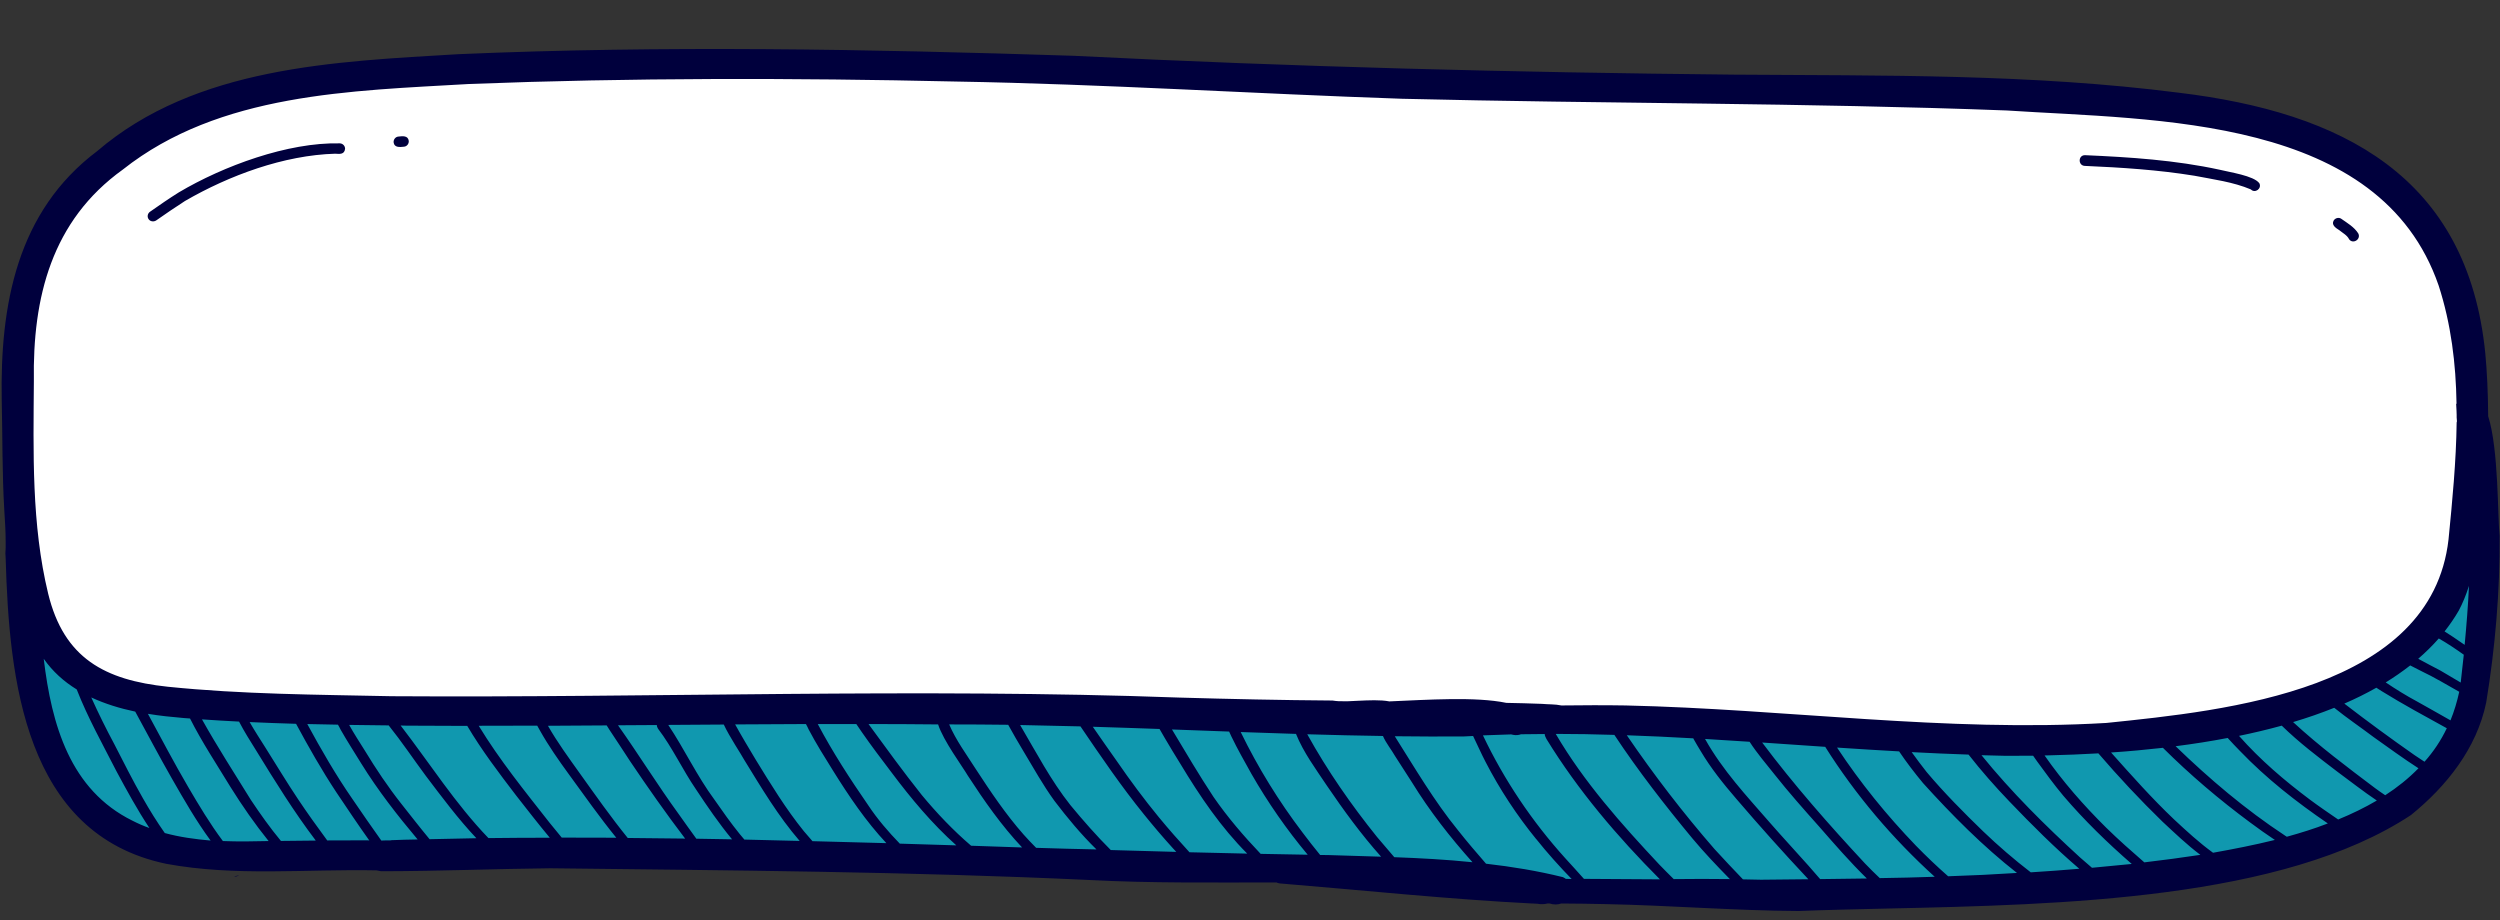 <?xml version="1.0" encoding="UTF-8" standalone="no"?><svg xmlns="http://www.w3.org/2000/svg" xmlns:xlink="http://www.w3.org/1999/xlink" fill="#000000" height="747.2" preserveAspectRatio="xMidYMid meet" version="1" viewBox="-1.3 -39.8 2029.9 747.2" width="2029.9" zoomAndPan="magnify"><rect x="-1.3" y="-39.8" width="2029.9" height="747.2" fill="#333333" stroke="none"/><g id="change1_1"><path d="M1032.4,24.3c0,0-830-64.1-947.3,66.2c0,0-70.4,44.6-70.4,145.6s0,246.5,0,246.5S19.5,644,169.6,655.8 s750,4.9,906.1,12.7s565.7,38.9,723.1-3.7c157.4-42.7,209-84.7,213.7-195.1s-9.1-216-9.1-216s-7.7-187.8-224.1-203.1 S1032.4,24.3,1032.4,24.3z" fill="#ffffff"/></g><g id="change2_1"><path d="M2012.6,469.7c1-23.4,1.2-46.6,0.8-68.6c-16.3,43.1-43.8,84.3-90,105c-121.7,54.4-309.9,56.6-520,42.4 c-210.1-14.2-1267.8-22-1267.8-22s-64.7,24.5-120.9-94.5c0,30.5,0,50.7,0,50.7S19.5,644,169.6,655.8s750,4.9,906.1,12.7 s565.7,38.9,723.1-3.7C1956.3,622.1,2007.9,580,2012.6,469.7z" fill="#1098af"/></g><g id="change3_1"><path d="M2019,298.2c-0.1-19.3-1-36.9-2.3-50.7c-14.2-144.7-117.2-196.1-248.7-212 c-120.1-15.4-240.6-13.8-361.6-14.7C1227.5,19,1049,14.5,870.4,5.5C703.9,0.1,537.2-3,370.7,4.2c-100.4,6-213,10.1-293.1,78.7 C12.3,132-1.3,207.9,0.1,285c0.7,29.3,0.3,59.7,2.1,89.6c0.5,8.4,1.1,16.7,1.1,25.1c0,1.8,0,3.6,0,5.4c-0.3,2.9-0.3,5.8,0,8.5 c2.8,98,15.2,224,130.5,248c56.2,10.4,113.8,4.1,170.7,5.3c1.8,0.5,3.7,0.8,5.9,0.7c45-0.1,90-1.9,135-2.4 c145.8,1.7,291.7,2.7,437.4,9.5c50.6,2.7,101.5,2,152.3,2c0.8,0.4,1.8,0.7,2.8,0.8c68.2,5.6,136.3,12.8,204.7,16.3 c0.2,0,0.4,0,0.6,0c1.2,0.1,2.5,0.1,3.7,0.2c3.1,0.6,5.9,0.4,8.3-0.2c0.6,0,1.1,0,1.7,0c3.4,1.1,6.7,1,9.5,0c12,0.1,24,0.2,36,0.5 c51.3,1,104.9,5.3,156.6,5.6c22.4-0.9,46.7-1.4,72.2-2c141.4-3.1,321-7.2,425.1-75.9c29-23.5,53.4-54.2,61.1-91.4 c7.3-44.5,11.2-90.1,10.9-135.3C2026.6,380.5,2027.6,324.9,2019,298.2z M26.2,269.7c-1.1-68,14.4-130.3,72.2-171.8 C177,35.7,283.8,34,379.6,28.4c131.5-5.1,263.4-5,395-2c121,2.1,241.8,9.9,362.7,14c163.6,4,327.3,3.3,490.8,9.5 c121.4,8,303.1,4.1,350.7,142.2c10.1,31.2,14,63.4,14.5,95.8c-0.1,0.1-0.2,0.2-0.3,0.3c0.1,1.9,0.2,3.7,0.3,5.6 c0,1.1,0.1,2.2,0.1,3.3c0,0.1,0,0.2,0,0.3c0,0.5,0,1.1,0,1.6c0,0.1,0,0.2,0,0.2c0.1,0.9,0.1,1.7,0.2,2.6c0,0.2,0,0.5,0,0.7 c0,0,0,0,0,0c0,0.2-0.1,0.5-0.2,0.7c-0.4,31.7-3.5,63.6-6.6,95c-13.9,122.3-179.6,138.9-277.8,149c-130.4,7.7-260.2-11.3-390.3-14.2 c-17.5-0.3-34.9-0.2-52.2,0c-5.1-1.1-10.7-0.8-15.9-1.3c-9.6-0.4-19.2-0.6-28.8-0.8c-25-5.2-64.2-2.5-95-1.2 c-7.4-1.4-16.7-0.9-25.5-0.5c-2.9,0.1-5.7,0.3-8.4,0.4c-0.7,0-1.4,0-2,0c-3.9,0.1-7.4-0.1-10.2-0.6c-41.5-0.3-83-1.2-124.5-2.4 c-213.1-7.8-426.3,0.3-639.5-1.1c-60.6-1.3-121.4-1.5-181.8-7.7c-51-5.4-84.3-23-97.1-75.6C24.2,386,25.8,327.3,26.2,269.7z M106.3,626.6c-50.7-25-65.7-77.9-72.1-131.5c7.3,10.4,16.4,18.5,26.8,24.9c9,23,21.1,44.6,32.3,66.5c8.4,15.6,16.9,31.2,26.7,46 C115.4,630.9,110.8,628.9,106.3,626.6z M132.5,636.6c-6.4-9.1-12.3-18.6-17.8-28.3c-8.2-14.3-15.6-29.1-23.1-43.7 c-6.7-12.5-13-25.2-18.8-38.1c11.2,5.2,23.3,8.9,35.7,11.5c9.9,18.1,19.5,36.4,29.8,54.4c9.8,17.1,19.7,34.4,31.4,50.3 C157.1,641.6,144.6,639.9,132.5,636.6z M179.7,643.1c0,0-0.1-0.1-0.1-0.1c-10.4-13.9-19.3-28.8-28.1-43.8 c-11.4-19.5-21.9-39.5-32.7-59.4c9.7,1.6,19.4,2.6,28.9,3.4c1.8,0.1,3.5,0.3,5.3,0.4c9.7,19.2,21.7,37.3,32.9,55.7 c9.5,15.2,19.7,29.9,30.9,43.8C204.5,643.4,192.1,643.6,179.7,643.1z M226.8,643c-8.8-10.6-16.8-21.9-24.4-33.3 c-13.4-21.7-27.3-43.2-39.7-65.4c10,0.7,20,1.3,30.1,1.8c4.2,8.1,9.1,15.8,13.9,23.5c15.3,24.9,30.7,49.8,48.4,73.1 C245.6,642.8,236.2,642.9,226.8,643z M297.6,642.5c-11.1,0-22.1,0-33.2,0.1c-8.1-11-16.1-22.1-23.7-33.5 c-9.1-13.6-17.5-27.6-26.2-41.4c-4.4-7-9-14-13.1-21.2c12.6,0.6,25.1,1,37.7,1.4c10.2,18.9,20.8,37.6,32.7,55.6 c8.8,13.1,17.6,26.3,26.8,39.2C298.3,642.6,298,642.6,297.6,642.5z M316.5,642.4c-0.3,0-0.7,0.1-1,0.2c-2.4-0.1-4.8,0-7.2,0.1 c-7.9-11.2-15.8-22.4-23.5-33.8c-13.5-19.5-25.3-40-36.6-60.8c8.3,0.2,16.6,0.4,24.9,0.5c0.8,1.4,1.6,2.8,2.2,4.1 c5.3,9.3,11.1,18.3,16.7,27.4c13.5,21.8,29.3,42.1,45.8,61.7C330.8,641.9,323.6,642.1,316.5,642.4z M347.5,641.6 c-7.8-9.4-15.3-19.1-22.9-28.7c-10.9-13.8-20.6-28.3-29.7-43.3c-4.3-6.9-8.8-13.7-12.7-20.8c10.7,0.2,21.4,0.3,32.1,0.4 c10.6,13.2,20,27.3,30.1,40.9c13.1,17.3,26.2,34.9,41.1,50.7C372.8,641,360.2,641.3,347.5,641.6z M395.3,640.7 C395.3,640.7,395.3,640.7,395.3,640.7c-26.9-27.9-47.7-60.8-71.3-91.4c1.5,0,3.1,0,4.6,0.1c16.5,0.1,33,0.2,49.5,0.2 c11.7,19.8,25.7,38.2,39.6,56.4c9,11.5,18,23.1,27.4,34.4C428.5,640.4,411.9,640.5,395.3,640.7z M454.8,640.3 c-3.3-4-6.6-8.1-9.9-12.1c-20-25.5-40.6-50.9-57.5-78.7c15.8,0,31.7,0,47.5-0.1c0.8,1.4,1.6,2.7,2.3,4.1c6.9,12.3,15.1,24,23.4,35.4 c12.6,17.3,25,34.9,38.5,51.5C484.3,640.4,469.5,640.3,454.8,640.3z M508.4,640.6c-13.7-16.9-26.2-34.7-38.8-52.3 c-9-12.6-18.3-25.3-26-38.8c15.9-0.1,31.8-0.2,47.7-0.3c0.8,1.3,1.7,2.6,2.4,3.8c5.5,8.4,11.1,16.7,16.5,25.1 c14.4,21.4,29.2,42.5,44.8,63C539.5,640.9,524,640.7,508.4,640.6z M564.1,641.2c-4.9-6.7-9.7-13.5-14.4-20.1 c-17.1-23.5-32.4-48.3-49.2-72c10.5-0.1,21-0.2,31.5-0.2c0,0.9,0.3,1.9,1,3c11.7,15.3,19.9,33.3,30.8,49.2 c9.2,13.9,18.7,27.8,29.3,40.6C583.5,641.6,573.8,641.4,564.1,641.2z M603.1,641.9c-1.2-1.5-2.5-2.9-3.7-4.4c-7.3-9-14-18.5-20.6-28 c-14.2-19.2-24.3-40.9-37.5-60.7c15-0.1,30.1-0.2,45.1-0.3c4.5,9.8,14.4,24.5,16.6,28.7c13.9,22.6,27.6,45.7,45,65.8 C633,642.6,618,642.2,603.1,641.9z M658.4,643.2c-2.4-2.7-4.7-5.4-7-8.1c-14.7-18.2-26.9-38.2-39.1-58.1c-5.4-9-11.4-19-16.7-28.6 c19.2-0.1,38.3-0.2,57.5-0.3c0.8,1.5,1.6,3,2.2,4.4c6,11.4,12.9,22.4,19.7,33.3c12.9,20.7,26.7,41.2,43.4,59 C698.4,644.3,678.4,643.7,658.4,643.2z M729.3,645.2c-9.3-9.6-18.1-19.8-25.6-31.1c-14.7-21.3-28.9-43.1-41-66c10.4,0,20.8,0,31.3,0 c1.5,2.2,3,4.4,4.5,6.6c7.7,11.1,15.9,21.9,24.1,32.7c15.8,21.1,32.9,41.6,52.6,59.2C760,646.1,744.6,645.6,729.3,645.2z M787.2,646.9c-14.6-12.5-27.8-26.4-40-41.1c-14.9-18.7-29.1-38.3-43.3-57.7c18.8,0,37.7,0.1,56.5,0.3c4.3,13.3,19.7,34,24.2,41.7 c13.2,20.3,27.3,40.5,44,58.2C814.8,647.8,801,647.4,787.2,646.9z M840,648.6c-3.5-3.5-6.9-7.1-10.2-10.8 c-14.4-16.3-26.9-34.9-38.9-53.3c-7.5-11.8-16-23.2-21.5-36.1c16,0,32,0.1,47.9,0.3c0.1,0.2,0.2,0.4,0.3,0.5c3.8,7,7.9,13.9,12,20.8 c8.2,13.6,15.9,27.6,25.3,40.5c10.5,13.8,21.7,27.3,34.1,39.4C872.6,649.6,856.3,649.1,840,648.6z M900.6,650.4 c-11.6-11.6-22.4-23.9-32.8-36.5c-15.9-20.1-27.8-42.9-40.8-65c16.3,0.3,32.7,0.7,49,1.1c16.5,24.3,33.1,48.7,51.6,71.5 c7.6,9.4,15.4,18.6,23.5,27.5c0.9,1,1.8,1.9,2.7,2.9C936.1,651.4,918.3,650.9,900.6,650.4z M964.5,652.2c-4.1-4.7-8.4-9.2-12.5-13.9 c-4.2-4.8-8.4-9.7-12.5-14.7c-11.9-14.5-23.1-29.6-33.7-45c-6.6-9.4-13.3-18.8-19.8-28.3c18.1,0.5,36.1,1.2,54.2,1.8 c1.4,2.4,2.8,4.7,4.1,7.1c4.2,7.2,8.6,14.4,13,21.5c15.6,25.9,32.7,51.2,54.1,72.6C995.8,653,980.2,652.6,964.5,652.2z M1022.3,653.5c-13.8-14.5-26.7-29.5-38.2-46.1c-11.9-18-22.7-36.4-33.8-54.9c15.5,0.6,30.9,1.1,46.4,1.7c0.6,1.3,1.2,2.6,1.8,3.9 c5,10.4,10.8,20.5,16.4,30.6c13.2,23,28.5,45.1,45.6,65.5C1047.8,654,1035.1,653.8,1022.3,653.5z M1077.8,654.5 c-2.4,0-4.8-0.1-7.2-0.1c-4.8-5.9-9.5-11.8-14.2-18.1c-19.4-25.5-36.3-52.9-50.3-81.7c15,0.5,29.9,1,44.9,1.5 c6.1,15.1,16,28.4,25,41.9c13.6,20,27.9,39.7,44.1,57.8C1106,655.3,1091.9,655,1077.8,654.5z M1130.8,656.2 c-4.7-5.4-9.4-10.9-14-16.4c-21-26.1-40.4-54-56.6-83.3c0,0,0,0,0-0.1c20.4,0.6,40.9,1.1,61.4,1.4c2.4,5.7,6.9,11.1,9.9,16.4 c4.6,7.1,9.1,14.2,13.7,21.3c14.2,23.1,31,44.6,49.1,64.8C1173.1,658.1,1152,657,1130.8,656.2z M1270.1,673.8 c-0.7-0.5-1.5-1-2.4-1.4c-20.6-5.1-41.4-8.5-62.4-10.9c-7.7-8.9-15.4-17.8-22.8-27.2c-19.4-23.8-34.9-50.4-51.3-76.3 c18.5,0.2,37,0.3,55.5,0.2c2.7-0.2,5.4-0.3,8.1-0.4c3.4,7,6.5,14.1,10.1,21c11.5,22.3,25.4,43.4,41.2,62.8c0-0.1-0.1-0.1-0.1-0.2 c9,11.3,18.7,22.1,28.8,32.5C1273.3,673.8,1271.7,673.8,1270.1,673.8z M1284.8,673.8c-5.1-5.6-10.1-11.3-15.3-16.9 c-26.9-29.8-49.5-63.4-66.7-99.6c7.6-0.3,15.2-0.6,22.9-0.8c0.6,0.1,1.2,0.2,1.8,0.4c2.2,0.4,4.3,0.2,6.2-0.5 c6.4-0.1,12.8-0.2,19.2-0.2c0.1,1.4,0.8,2.8,1.5,4.1c25.6,41.7,57.6,79.3,92.1,113.9C1326,674.1,1305.4,673.9,1284.8,673.8z M1357.7,674c-3.9-3.9-7.9-7.8-11.7-11.8c-30.9-33-61.2-67-84.1-106.1c15.9,0,31.8,0.3,47.6,0.8c19.4,29.3,41,57.1,63.4,84.1 c9.6,11.5,19.9,22.3,30.4,33C1388.1,673.8,1372.9,673.8,1357.7,674z M1428.7,674.5c-4.9-0.1-9.9-0.2-14.8-0.3 c-7.8-8.1-15.5-16.3-23.1-24.6c-25.5-29.3-49.3-60.3-71.2-92.4c18,0.6,36,1.5,54,2.5c0.1,0.2,0.2,0.3,0.2,0.5 c1.8,3.3,3.8,6.5,5.7,9.7c8.3,14,18.4,26.6,29,38.9c19,22.2,38.5,44,58.5,65.3C1454.4,674.2,1441.5,674.4,1428.7,674.5z M1476.6,674 c-3.2-3.6-6.3-7.3-9.5-10.9c-10.4-11.7-21.1-23.2-31.4-35c-18.8-21.6-38.3-42.4-52.4-67.6c-0.1-0.1-0.1-0.2-0.2-0.3 c12.1,0.7,24.2,1.5,36.2,2.3c6.1,9.4,13.4,17.9,20.4,26.7c11.3,14.3,23.9,28.5,36.2,42.3c12.5,14.3,25,28.7,38.6,42 C1501.9,673.7,1489.3,673.8,1476.6,674z M1525,673.2c-4-3.8-8-7.7-12-11.9c-29.3-31.5-57.7-63.8-83.5-98.2 c17.1,1.1,34.1,2.3,51.2,3.5c24.5,38.9,54.7,74.5,88.9,105.5C1554.8,672.6,1539.9,673,1525,673.2z M1580.5,671.7 c-9-7.9-17.7-16.2-26.1-24.8c-23.7-24.6-45.3-51.2-64.1-79.7c16.8,1.1,33.6,2.2,50.4,3.1c6,8.9,12.6,17.5,19.4,25.7 c23.6,26.1,48.6,51.3,76.3,73C1617.8,670.2,1599.2,671.1,1580.5,671.7z M1647.6,668.5c-13.5-10.4-26.4-21.5-38.7-33.3 c-15.9-15.4-31.6-31.2-45.9-48.2c-4.1-5.3-8.2-10.6-12.1-16.1c15.4,0.8,30.8,1.5,46.2,2c10.4,13.3,21.6,26,33.3,38.2 c18.1,18.9,36.7,37.5,56.6,54.5C1673.8,666.7,1660.7,667.7,1647.6,668.5z M1697.3,664.8c-3.2-2.8-6.5-5.6-9.7-8.4 c-28.2-25.8-55.8-53.1-80-83c6.6,0.2,13.2,0.4,19.8,0.5c7,0,14.5,0,22.1-0.1c1.1,1.6,2.2,3.1,3.3,4.7c6.9,9.5,13.8,18.9,21.3,27.9 c17,19.9,35.8,38.2,55.5,55.3C1718.8,662.7,1708.1,663.8,1697.3,664.8z M1739.8,660.4c-10.6-9.2-20.9-18.3-31-28.2 c-18.3-18.1-35.3-37.5-50-58.6c1.4,0,2.8,0,4.2-0.1c12.6-0.3,25.8-0.8,39.5-1.6c16.5,19.2,33.8,37.7,52,55.4 c9.9,9.2,19.9,18.8,30.8,27C1770.1,656.6,1755,658.6,1739.8,660.4z M1795.6,652.6c-11.3-8.2-21.6-17.7-31.8-27.2 c-17.8-16.9-34.5-35.7-51-54.2c13.8-0.9,27.9-2.2,42.1-3.8c22,21.9,45.8,42.1,70.8,60.6c6.6,4.9,13.3,9.7,20.1,14.2 C1828.8,646.4,1811.8,649.7,1795.6,652.6z M1855.5,639.6c-0.6-0.4-1.2-0.7-1.7-1.1c-31.9-21-61.1-45.8-88.6-72.4 c14.1-1.8,28.3-4,42.3-6.7c3.3,3.6,6.6,7.2,10,10.6c21.4,22.3,45.8,41.4,71.3,58.8C1878,633,1866.8,636.5,1855.5,639.6z M1897.2,625.6c-7.7-5.3-15.4-10.5-22.9-16.1c-20.7-15.5-40.5-32.4-57.6-51.8c11.7-2.4,23.4-5.2,34.7-8.3 c14,13.7,29.7,25.6,45.3,37.5c10.6,7.8,21,16,31.9,23.3C1918.7,616,1908.2,621.1,1897.2,625.6z M1935.4,605.9 c-2.7-1.8-5.3-3.6-8-5.6c-22.7-17.1-45.8-34.4-66.8-53.8c11.5-3.4,22.7-7.3,33.4-11.6c10.3,8.3,21.4,15.8,32,23.8 c12,8.5,24,17.3,36.4,25.3C1954.3,592.3,1945.3,599.5,1935.4,605.9z M1967.3,578.7c-2.7-1.7-5.3-3.5-8-5.3 c-19.3-13.5-38.4-27.5-57.1-41.9c9-3.9,17.7-8.2,26-12.9c1.4,0.9,2.8,1.8,4.2,2.7c17.3,10.7,35.2,20.4,53,30.2 C1980.6,561.6,1974.5,570.6,1967.3,578.7z M1988.4,545.1c-9-5.2-18.1-10.2-27.1-15.3c-8.8-4.7-17.3-10-25.5-15.5 c7-4.3,13.6-8.9,19.9-13.8c3,1.5,6,3.1,9,4.6c10.6,5,20.6,11.1,30.8,16.8C1993.7,530.1,1991.4,537.8,1988.4,545.1z M1996.7,514.4 c-5.5-3.2-11-6.5-16.6-9.8c-6-3.2-12-6.2-17.9-9.5c6-5.2,11.6-10.7,16.7-16.5c7,4,13.7,8.5,20.3,13.2 C1998.3,499.4,1997.5,506.9,1996.7,514.4z M1999.9,483.8c-3.1-2.2-6.3-4.4-9.5-6.5c-2.3-1.4-4.5-2.9-6.8-4.4 c4.2-5.4,8.1-11,11.5-16.9c3.1-5.8,5.9-12.5,8.3-20.1C2002.7,451.8,2001.4,467.8,1999.9,483.8z M188.7,671.7 c1.4-0.2,2.9-0.5,4.3-0.7c-0.9,0.4-1.8,0.7-2.8,0.9C189.7,671.8,189.2,671.8,188.7,671.7z M119.4,138.2c-1.4-1.9-0.9-4.6,1-6 c7.7-5.4,15.5-10.8,23.5-15.8c36.1-21.4,88.5-40.8,130.8-39.8c2.3,0.1,4.2,2,4.2,4.4c-0.5,4.7-4.4,4.3-8,4 c-41.7,1.2-86.1,17.6-122,38.4c-7.9,5.1-15.7,10.4-23.4,15.8C123.5,140.5,120.7,140.1,119.4,138.2z M318.3,75.8 c-0.2-2.3,1.5-4.5,3.8-4.7c3.4-0.4,7.9-1,8.5,3.5c0.2,2.3-1.5,4.5-3.8,4.7C323.5,79.7,318.8,80.2,318.3,75.8z M1893.6,139.2 c1.2-1.9,3.9-2.7,5.9-1.5c5,3.5,10.7,6.8,14,12c2.5,4.7-4.2,9.1-7.4,4.8c-1.6-3.3-5.2-5.1-8-7.4 C1895.4,145.4,1891.4,142.9,1893.6,139.2z M1691.6,86.2c36.6,1.6,73.4,4,109.3,11.8c7.8,2,27.8,4.8,32.3,11c2.2,4.3-3.5,8.5-6.9,5 c-14.5-6.1-30.4-8.1-45.8-11.1c-29.5-4.8-59.3-6.7-89.2-8C1685.9,94.5,1686,86.2,1691.6,86.2z" fill="#00003d"/></g></svg>